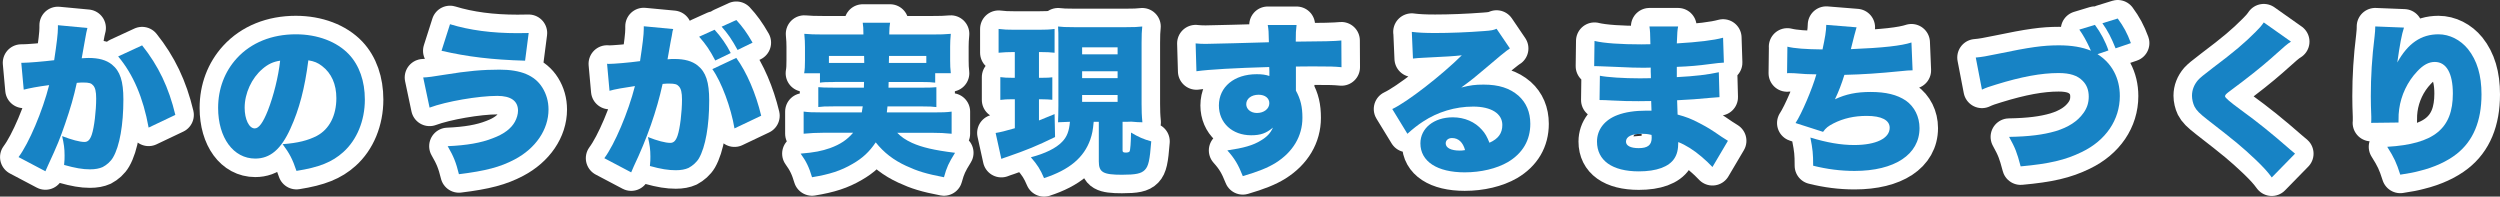 <?xml version="1.0" encoding="UTF-8"?><svg id="_レイヤー_2" xmlns="http://www.w3.org/2000/svg" viewBox="0 0 675.55 53.13"><rect x="0" y="0" width="675.55" height="53.13" fill="#333333" stroke="none"/><defs><style>.cls-1{stroke:#fff;stroke-linecap:round;stroke-linejoin:round;stroke-width:10px;}.cls-1,.cls-2{fill:#fff;}.cls-3{fill:#1783c5;}.cls-3,.cls-2{stroke-width:0px;}</style></defs><g id="_デザイン"><rect class="cls-2" x="334.11" y="21.6" width="11.99" height="11.99"/><path class="cls-1" d="M5.75,16.97h.4c1.41,0,5.63-.35,8.49-.7.7-4.62,1.01-7.22,1.01-8.71v-.75l7.97.75q-.26.88-.7,3.48c-.35,2.02-.66,3.7-.84,4.71.75-.04,1.28-.09,1.89-.09,2.73,0,4.75.57,6.25,1.76,2.24,1.8,3.12,4.49,3.12,9.46,0,6.86-1.01,12.59-2.77,15.62-.62,1.1-1.72,2.07-2.82,2.64-.88.4-2.02.62-3.43.62-2.02,0-4-.35-7-1.19.13-1.23.13-1.76.13-2.55,0-1.94-.18-3.12-.66-5.24,2.51.97,4.75,1.58,6.03,1.58.92,0,1.5-.57,1.98-1.98.66-1.94,1.19-6.42,1.19-9.77,0-1.89-.26-2.95-.84-3.56-.48-.57-1.1-.75-2.64-.75-.4,0-.84,0-1.76.09-.79,3.7-1.72,6.91-3.12,10.96-1.41,4.09-2.11,5.85-4.66,11.35-.35.75-.44.97-.7,1.58l-7.26-3.83c2.82-3.74,6.51-12.5,8.27-19.45-3.12.4-5.37.84-6.87,1.23l-.66-7.26ZM38.4,12.26c4.4,5.5,7.22,11.4,8.98,18.79l-7.22,3.43c-1.45-8.05-4.18-14.43-8.23-19.23l6.47-2.99Z"/><path class="cls-1" d="M78.48,34.75c-2.55,5.63-5.5,8.1-9.51,8.1-5.9,0-10.03-5.63-10.03-13.69,0-5.15,1.76-9.81,5.06-13.42,3.87-4.22,9.46-6.47,15.93-6.47,5.9,0,11.09,1.98,14.35,5.41,2.82,2.99,4.31,7.26,4.31,12.23,0,5.72-2.16,10.91-5.85,14.21-2.99,2.68-6.47,4.09-12.63,5.06-1.06-3.17-1.89-4.75-3.74-7.22,4.14-.31,6.86-1.01,9.24-2.24,3.39-1.8,5.28-5.5,5.28-10.21,0-3.74-1.32-6.73-3.87-8.67-1.14-.88-2.11-1.28-3.7-1.54-.97,7.57-2.46,13.25-4.84,18.44ZM70.91,18.64c-2.9,2.46-4.8,6.56-4.8,10.47,0,3.12,1.19,5.59,2.73,5.59,1.1,0,2.24-1.54,3.56-4.88,1.54-3.96,2.82-9.07,3.3-13.42-1.85.26-3.26.92-4.8,2.24Z"/><path class="cls-1" d="M114.38,20.93q1.36,0,5.81-.75c6.2-1.01,10.21-1.36,14.79-1.36,5.76,0,9.51,1.54,11.57,4.84,1.1,1.76,1.67,3.74,1.67,5.94,0,5.41-3.48,10.52-9.2,13.51-3.83,2.02-7.79,3.08-15.01,3.96-.79-3.21-1.45-4.84-3.04-7.57,5.1-.22,9.02-.88,12.23-2.16,2.95-1.1,4.93-2.6,5.94-4.44.53-.97.84-2.07.84-2.99,0-2.64-1.94-4-5.59-4-5.15,0-13.82,1.5-18.31,3.17l-1.72-8.14ZM121.6,6.54c5.32,1.63,11.35,2.42,18.22,2.42.79,0,1.54,0,3.04-.04l-.97,7.48c-8.93-.26-15.58-1.06-22.58-2.68l2.29-7.17Z"/><path class="cls-1" d="M164.06,17.23c.18.04.31.04.4.04,1.41,0,5.59-.35,8.49-.75.7-4.58,1.01-7.17,1.01-8.67v-.75l7.96.75c-.18.53-.22.7-.26,1.06-.04.13-.09.53-.13.79l-.31,1.58c-.4,2.24-.7,4.05-.84,4.75.75-.09,1.28-.09,1.89-.09,2.73,0,4.75.57,6.25,1.76,2.24,1.8,3.12,4.49,3.12,9.46,0,6.86-1.01,12.54-2.77,15.62-.62,1.06-1.72,2.02-2.82,2.6-.88.4-2.02.62-3.43.62-2.02,0-4-.31-7-1.14.13-1.28.13-1.76.13-2.55,0-1.94-.18-3.12-.66-5.28,2.51,1.01,4.75,1.58,6.03,1.58.92,0,1.5-.57,1.98-1.98.66-1.94,1.19-6.38,1.19-9.77,0-1.85-.26-2.9-.84-3.52-.48-.57-1.1-.75-2.64-.75-.4,0-.84,0-1.76.09-1.58,7.22-4.22,14.79-7.79,22.27-.35.84-.44.97-.7,1.63l-7.26-3.83c2.77-3.7,6.47-12.41,8.27-19.49-2.77.4-5.59.88-6.87,1.28l-.66-7.31ZM193.1,8.04c1.76,1.94,3.17,3.96,4.36,6.29l-4.18,2.02c-1.45-2.77-2.55-4.4-4.36-6.43l4.18-1.89ZM198.96,15.65c2.82,3.87,5.28,9.59,6.73,15.62l-7.22,3.43c-.92-5.59-3.52-12.59-5.98-16.02l6.47-3.04ZM198.96,5.4c1.63,1.76,2.86,3.43,4.4,6.12l-4.05,1.98c-1.5-2.77-2.73-4.53-4.31-6.29l3.96-1.8Z"/><path class="cls-1" d="M225.57,22.16c-2.2,0-3.17.04-4,.18v-2.55h-4.27c.18-1.01.22-1.94.22-3.48v-3.61c0-1.14-.04-2.07-.18-3.56,1.41.13,2.86.18,5.28.18h10.69v-.31c0-1.19-.04-1.94-.18-2.86h7.39c-.13.79-.22,1.63-.22,2.82v.35h11.35c2.42,0,3.83-.04,5.28-.18-.13,1.41-.18,2.24-.18,3.43v3.78c0,1.28.04,2.29.18,3.43h-4.22v2.55c-1.06-.13-1.85-.18-4.09-.18h-8.49q0,.79-.04,1.54h8.8c2.46,0,3.08-.04,4.14-.13v5.37c-1.1-.13-1.8-.18-4.14-.18h-9.07c-.09.84-.09.97-.18,1.63h12.45c2.55,0,3.74-.04,5.06-.22v5.98c-1.8-.18-3.3-.26-5.41-.26h-9.29c1.06,1.1,2.2,1.89,4,2.73,2.64,1.19,5.94,1.98,11.62,2.68-1.72,2.77-2.24,3.87-2.99,6.6-4.8-.92-7.13-1.63-10.25-3.08-3.34-1.54-5.99-3.56-8.19-6.34-1.72,2.55-3.56,4.27-6.25,5.81-3.17,1.85-6.16,2.82-10.96,3.61-.79-2.68-1.58-4.31-3.08-6.38,3.74-.31,5.68-.7,7.97-1.5,2.77-1.01,4.58-2.24,6.21-4.14h-8.05c-1.85,0-3.48.09-5.32.26v-5.98c1.28.18,2.42.22,4.93.22h10.78c.13-.7.18-1.01.26-1.63h-7.92c-2.33,0-2.99.04-4.09.18v-5.37c1.06.09,1.72.13,4.09.13h8.23q.04-.84.04-1.54h-7.92ZM223.99,15.12v1.89h9.55c0-.97,0-1.19-.04-1.89h-9.51ZM240.23,15.12c-.04,1.23-.04,1.28-.04,1.89h10.12v-1.89h-10.08Z"/><path class="cls-1" d="M273.62,14.07c-1.41,0-2.07.04-3.78.18v-6.43c1.41.18,2.46.22,4.22.22h6.69c1.76,0,2.82-.04,4.22-.22v6.43c-1.28-.13-2.11-.18-3.65-.18h-.57v6.95h.88c1.41,0,1.89-.04,2.73-.13v6.07c-.97-.09-1.85-.13-2.73-.13h-.88v5.72c1.58-.62,2.11-.84,4.22-1.72l.13,6.2c-5.06,2.46-7.7,3.52-12.76,5.28-.84.26-1.14.4-1.76.62l-1.54-7c1.36-.22,2.6-.53,5.19-1.28v-7.83h-.88c-1.14,0-2.02.04-3.04.18v-6.16c1.01.13,1.8.18,3.21.18h.7v-6.95h-.62ZM295.54,32.9c-.22,2.33-.4,3.26-.92,4.8-1.72,4.88-5.63,8.19-12.5,10.43-1.01-2.38-1.8-3.61-3.56-5.63,3.87-1.01,6.82-2.46,8.45-4.18,1.32-1.36,1.89-2.9,2.11-5.41-.53,0-1.58.04-3.21.13.04-1.45.09-2.82.09-4.44V11.56c0-2.51,0-3.12-.09-4.4,1.1.13,1.98.18,4.27.18h14.21c2.07,0,3.04-.04,4.27-.18-.13,1.19-.18,2.29-.18,4.4v16.55c0,1.72.04,3.21.22,4.93q-.53-.04-1.36-.04c-.26-.04-.79-.04-1.63-.13l-1.14.04h-1.23v7.75c0,.44.22.57.92.57.48,0,.88-.13.97-.31.22-.35.35-2.46.4-5.1,1.98,1.19,3.34,1.8,5.46,2.38-.4,5.15-.75,6.69-1.72,7.7-.97,1.01-2.46,1.32-6.2,1.32-5.1,0-6.25-.66-6.25-3.61v-10.69h-1.36ZM292.41,14.68h9.59v-1.89h-9.59v1.89ZM292.41,21.11h9.59v-1.85h-9.59v1.85ZM292.41,27.53h9.59v-1.85h-9.59v1.85Z"/><path class="cls-1" d="M323.08,11.73c1.1.09,1.58.13,2.68.13,1.19,0,13.03-.31,17.12-.44-.04-2.82-.09-3.39-.31-4.66h7.79c-.18,1.54-.22,2.02-.22,4.49,7.3-.04,10.56-.13,12.32-.31l.04,7.22c-1.98-.18-2.86-.22-7.92-.22-2.33,0-2.64,0-4.4.04v6.51c1.28,2.33,1.76,4.4,1.76,7.35,0,4.93-2.55,9.24-7.26,12.19-2.16,1.32-4.66,2.33-8.85,3.56-1.23-3.12-2.2-4.75-4.18-6.95,4.44-.66,6.95-1.36,9.07-2.68,1.63-.97,2.55-1.94,3.26-3.48-1.85,1.54-3.34,2.07-5.9,2.07-5.1,0-8.71-3.34-8.71-8.05,0-5.02,4.14-8.45,10.21-8.45,1.41,0,2.42.13,3.43.48v-1.36q0-.62-.04-1.06c-9.11.26-16.28.66-19.67,1.14l-.22-7.53ZM336.76,28.15c0,1.36,1.23,2.38,2.9,2.38,1.89,0,3.34-1.14,3.34-2.64,0-1.36-1.14-2.29-2.9-2.29-1.94,0-3.34,1.06-3.34,2.55Z"/><path class="cls-1" d="M381.47,8.61c1.85.22,3.48.31,6.34.31,3.92,0,8.8-.18,13.25-.53,1.94-.13,2.51-.26,3.34-.62l3.61,5.32q-1.14.66-7.08,5.76c-2.33,1.98-3.12,2.64-6.07,4.8,2.46-.62,3.74-.79,6.03-.79,4.14,0,7.08.97,9.42,2.99,2.11,1.89,3.21,4.44,3.21,7.61,0,4.44-2.07,7.97-6.07,10.34-3.04,1.76-7.26,2.77-11.66,2.77-7.44,0-11.97-2.95-11.97-7.83,0-4.09,3.65-7.04,8.76-7.04,3.17,0,5.99,1.23,7.88,3.39.88.97,1.36,1.85,2.02,3.48,2.38-1.06,3.48-2.55,3.48-4.8,0-3.08-2.99-4.97-7.88-4.97s-9.59,1.45-13.55,4.05c-1.36.88-2.77,1.98-4.22,3.3l-4.09-6.69c4.05-1.89,13.33-9.11,18.79-14.52-2.33.26-4.09.35-10.3.66-1.19.04-2.02.13-2.9.22l-.31-7.22ZM392.38,37.3c-1.01,0-1.72.57-1.72,1.45,0,1.19,1.41,1.94,3.78,1.94.53,0,.62,0,1.45-.13-.57-2.11-1.8-3.26-3.52-3.26Z"/><path class="cls-1" d="M430.88,11.07c2.6.62,7.13.92,12.67.92.53,0,1.1,0,2.42-.04-.04-2.9-.09-3.7-.26-4.8h7.75c-.22,1.19-.22,1.5-.35,4.58,5.85-.35,9.95-.84,12.5-1.54l.22,6.73c-1.28.09-1.54.09-3.87.4-2.95.4-5.41.62-8.85.75v2.77c4.97-.26,8.32-.66,11.35-1.32l.18,6.73q-.92.04-2.82.22c-1.98.22-6.21.53-8.63.62q.04,2.02.13,3.87c2.29.62,3.7,1.14,6.03,2.38,2.24,1.19,2.77,1.5,5.9,3.65.66.44.97.62,1.67,1.06l-4.18,7.08q-1.32-1.41-2.99-2.82c-2.07-1.76-4.22-3.12-6.25-3.92,0,1.98-.31,3.3-1.06,4.44-1.45,2.24-4.8,3.48-9.59,3.48-7.22,0-11.31-2.95-11.31-8.05,0-3.21,2.02-5.85,5.54-7.17,2.07-.79,4.71-1.19,7.83-1.19h1.36c-.04-1.5-.09-2.38-.09-2.6-.92,0-2.73.04-3.39.04-2.55,0-4.58-.04-7.08-.18-1.94-.09-2.16-.13-3.48-.13l.09-6.56c1.94.4,6.34.7,10.83.7.92,0,1.58,0,2.95-.04v-.66q0-.09-.04-1.14v-1.06c-1.01.04-1.45.04-1.85.04-2.38,0-3.12-.04-8.19-.26q-1.67-.04-3.3-.13c-.62-.04-1.06-.04-1.19-.04h-.75l.09-6.82ZM443.59,36.16c-2.68,0-4.22.75-4.22,2.11,0,1.1,1.23,1.76,3.43,1.76,2.46,0,3.52-.84,3.52-2.82,0-.26-.04-.75-.04-.75-1.06-.26-1.67-.31-2.68-.31Z"/><path class="cls-1" d="M482.97,12.61c1.94.48,4.88.7,9.51.75.7-3.26.97-4.84,1.01-6.64l8.19.66q-.48,1.58-1.54,5.9c8.67-.35,13.73-.92,16.37-1.8l.31,7.52c-1.14.04-1.58.04-3.12.22-6.16.62-10.21.88-15.31,1.01-.75,2.42-1.54,4.49-2.55,6.6,2.99-1.41,5.85-1.98,9.64-1.98,4.14,0,7.17.75,9.51,2.33,2.33,1.63,3.7,4.36,3.7,7.44,0,7.13-6.73,11.57-17.56,11.57-3.74,0-7.48-.48-11.18-1.41,0-3.3-.13-4.44-.75-7.61,4.44,1.36,8.23,2.02,11.84,2.02,5.9,0,9.59-1.8,9.59-4.66,0-2.07-2.2-3.21-6.2-3.21-3.39,0-6.29.66-8.98,2.02-1.45.75-2.07,1.23-2.82,2.29l-7.44-2.38c1.63-2.46,4.53-9.24,5.63-13.16q-.44,0-1.63-.04c-.88,0-.92,0-4.36-.26-.62-.04-1.1-.04-1.45-.04-.09,0-.26,0-.48.04l.09-7.17Z"/><path class="cls-1" d="M564.82,13.32l-.18-.44c-.84-1.8-1.72-3.43-2.77-4.88l4.22-1.28c1.54,2.07,2.86,4.53,3.65,6.91l-2.95,1.01c3.87,2.42,6.03,6.47,6.03,11.31,0,6.42-3.78,12.01-10.3,15.14-4.44,2.16-8.76,3.17-16.5,3.87-1.01-3.83-1.45-4.93-3.12-7.97,5.41-.09,9.2-.57,12.54-1.54,3.48-1.06,5.94-2.64,7.57-4.93.97-1.36,1.41-2.77,1.41-4.4,0-1.76-.53-3.17-1.63-4.27-1.41-1.45-3.43-2.11-6.51-2.11-4.66,0-9.99.97-16.94,3.12-1.63.48-2.77.88-3.78,1.36l-1.67-8.67c1.63-.13,3.04-.4,5.81-.97,8.89-1.85,12.41-2.33,16.68-2.33,3.39,0,6.29.48,8.63,1.45l-.18-.4ZM572.25,5c1.58,2.16,2.55,3.92,3.56,6.65l-4.14,1.41c-1.14-2.86-2.07-4.66-3.56-6.78l4.14-1.28Z"/><path class="cls-1" d="M619.07,11.25c-1.06.66-1.5,1.06-5.59,4.71-2.55,2.24-6.12,5.1-10.78,8.54-1.19.88-1.45,1.14-1.45,1.54q0,.53,4.14,3.56c4.8,3.48,8.54,6.51,13.42,10.78.26.22.66.53,1.36,1.14l-6.29,6.43c-1.06-1.45-2.02-2.55-4.36-4.8-3.78-3.56-5.32-4.84-12.98-10.78-2.2-1.72-2.99-2.51-3.56-3.61-.4-.84-.66-1.94-.66-2.9,0-1.54.57-2.99,1.63-4.22.62-.66,1.28-1.23,4-3.3,5.85-4.4,8.54-6.69,11.57-9.73,1.06-1.06,1.5-1.54,2.2-2.55l7.35,5.19Z"/><path class="cls-1" d="M649.6,7.46c-.62,1.85-1.14,4.71-1.8,9.42,2.86-5.15,6.42-7.61,11.13-7.61,2.99,0,5.94,1.5,7.97,4,2.46,3.08,3.65,7.08,3.65,12.23,0,7.22-2.24,12.59-6.73,16.11-2.51,1.98-6.03,3.61-10.03,4.58-1.5.4-2.64.62-5.19,1.01-1.06-3.3-1.63-4.53-3.52-7.53,12.63-.75,17.73-4.88,17.73-14.39,0-5.5-1.76-8.54-4.88-8.54-1.63,0-3.12.79-4.75,2.55-2.64,2.77-4.36,6.43-4.88,10.21-.13,1.01-.18,1.54-.18,3.61l-7.39.09c.04-.31.04-.57.04-.75v-.88c-.09-1.72-.13-4.36-.13-5.59,0-5.32.31-10.39,1.01-16.06.13-1.28.18-1.76.18-2.42v-.35l7.79.31Z"/><path class="cls-3" d="M5.75,16.97h.4c1.41,0,5.63-.35,8.49-.7.7-4.62,1.01-7.22,1.01-8.71v-.75l7.97.75q-.26.88-.7,3.48c-.35,2.02-.66,3.7-.84,4.71.75-.04,1.28-.09,1.89-.09,2.73,0,4.75.57,6.25,1.76,2.24,1.8,3.12,4.49,3.12,9.46,0,6.86-1.01,12.59-2.77,15.62-.62,1.1-1.72,2.07-2.82,2.64-.88.4-2.02.62-3.43.62-2.02,0-4-.35-7-1.19.13-1.23.13-1.76.13-2.55,0-1.94-.18-3.12-.66-5.24,2.51.97,4.75,1.58,6.03,1.58.92,0,1.5-.57,1.98-1.98.66-1.94,1.19-6.42,1.19-9.77,0-1.89-.26-2.95-.84-3.56-.48-.57-1.1-.75-2.64-.75-.4,0-.84,0-1.76.09-.79,3.7-1.72,6.91-3.12,10.96-1.41,4.09-2.11,5.85-4.66,11.35-.35.75-.44.97-.7,1.58l-7.26-3.83c2.82-3.74,6.51-12.5,8.27-19.45-3.12.4-5.37.84-6.87,1.23l-.66-7.26ZM38.4,12.26c4.4,5.5,7.22,11.4,8.98,18.79l-7.22,3.43c-1.45-8.05-4.18-14.43-8.23-19.23l6.47-2.99Z"/><path class="cls-3" d="M78.48,34.75c-2.55,5.63-5.5,8.1-9.51,8.1-5.9,0-10.03-5.63-10.03-13.69,0-5.15,1.76-9.81,5.06-13.42,3.87-4.22,9.46-6.47,15.93-6.47,5.9,0,11.09,1.98,14.35,5.41,2.82,2.99,4.31,7.26,4.31,12.23,0,5.72-2.16,10.91-5.85,14.21-2.99,2.68-6.47,4.09-12.63,5.06-1.06-3.17-1.89-4.75-3.74-7.22,4.14-.31,6.86-1.01,9.24-2.24,3.39-1.8,5.28-5.5,5.28-10.21,0-3.74-1.32-6.73-3.87-8.67-1.14-.88-2.11-1.28-3.7-1.54-.97,7.57-2.46,13.25-4.84,18.44ZM70.91,18.64c-2.9,2.46-4.8,6.56-4.8,10.47,0,3.12,1.19,5.59,2.73,5.59,1.1,0,2.24-1.54,3.56-4.88,1.54-3.96,2.82-9.07,3.3-13.42-1.85.26-3.26.92-4.8,2.24Z"/><path class="cls-3" d="M114.38,20.93q1.36,0,5.81-.75c6.2-1.01,10.21-1.36,14.79-1.36,5.76,0,9.51,1.54,11.57,4.84,1.1,1.76,1.67,3.74,1.67,5.94,0,5.41-3.48,10.52-9.2,13.51-3.83,2.02-7.79,3.08-15.01,3.96-.79-3.21-1.45-4.84-3.04-7.57,5.1-.22,9.02-.88,12.23-2.16,2.95-1.1,4.93-2.6,5.94-4.44.53-.97.84-2.07.84-2.99,0-2.64-1.94-4-5.59-4-5.15,0-13.82,1.5-18.31,3.17l-1.72-8.14ZM121.6,6.54c5.32,1.63,11.35,2.42,18.22,2.42.79,0,1.54,0,3.04-.04l-.97,7.48c-8.93-.26-15.58-1.06-22.58-2.68l2.29-7.17Z"/><path class="cls-3" d="M164.06,17.23c.18.04.31.04.4.04,1.41,0,5.59-.35,8.49-.75.7-4.58,1.01-7.17,1.01-8.67v-.75l7.96.75c-.18.53-.22.7-.26,1.06-.04.13-.09.53-.13.79l-.31,1.58c-.4,2.24-.7,4.05-.84,4.75.75-.09,1.28-.09,1.89-.09,2.73,0,4.75.57,6.25,1.76,2.24,1.8,3.12,4.49,3.12,9.46,0,6.86-1.01,12.54-2.77,15.62-.62,1.06-1.72,2.02-2.82,2.6-.88.4-2.02.62-3.43.62-2.02,0-4-.31-7-1.14.13-1.28.13-1.76.13-2.55,0-1.94-.18-3.12-.66-5.28,2.51,1.01,4.75,1.58,6.03,1.58.92,0,1.5-.57,1.98-1.98.66-1.94,1.19-6.38,1.19-9.77,0-1.85-.26-2.9-.84-3.52-.48-.57-1.1-.75-2.64-.75-.4,0-.84,0-1.76.09-1.58,7.22-4.22,14.79-7.79,22.27-.35.84-.44.97-.7,1.63l-7.26-3.83c2.77-3.7,6.47-12.41,8.27-19.49-2.77.4-5.59.88-6.87,1.28l-.66-7.31ZM193.1,8.04c1.76,1.94,3.17,3.96,4.36,6.29l-4.18,2.02c-1.45-2.77-2.55-4.4-4.36-6.43l4.18-1.89ZM198.96,15.65c2.82,3.87,5.28,9.59,6.73,15.62l-7.22,3.43c-.92-5.59-3.52-12.59-5.98-16.02l6.47-3.04ZM198.96,5.4c1.63,1.76,2.86,3.43,4.4,6.12l-4.05,1.98c-1.5-2.77-2.73-4.53-4.31-6.29l3.96-1.8Z"/><path class="cls-3" d="M225.57,22.16c-2.2,0-3.17.04-4,.18v-2.55h-4.27c.18-1.01.22-1.94.22-3.48v-3.61c0-1.14-.04-2.07-.18-3.56,1.41.13,2.86.18,5.28.18h10.69v-.31c0-1.19-.04-1.94-.18-2.86h7.39c-.13.79-.22,1.63-.22,2.82v.35h11.35c2.42,0,3.83-.04,5.28-.18-.13,1.41-.18,2.24-.18,3.43v3.78c0,1.28.04,2.29.18,3.43h-4.22v2.55c-1.06-.13-1.85-.18-4.09-.18h-8.49q0,.79-.04,1.54h8.8c2.46,0,3.08-.04,4.14-.13v5.37c-1.1-.13-1.8-.18-4.14-.18h-9.07c-.09.84-.09.97-.18,1.63h12.45c2.55,0,3.74-.04,5.06-.22v5.98c-1.8-.18-3.3-.26-5.41-.26h-9.29c1.06,1.1,2.2,1.89,4,2.73,2.64,1.19,5.94,1.98,11.62,2.68-1.72,2.77-2.24,3.87-2.99,6.6-4.8-.92-7.13-1.63-10.25-3.08-3.34-1.54-5.99-3.56-8.19-6.34-1.72,2.55-3.56,4.27-6.25,5.81-3.17,1.85-6.16,2.82-10.96,3.61-.79-2.68-1.58-4.31-3.08-6.38,3.74-.31,5.68-.7,7.97-1.5,2.77-1.01,4.58-2.24,6.21-4.14h-8.05c-1.85,0-3.48.09-5.32.26v-5.98c1.28.18,2.42.22,4.93.22h10.78c.13-.7.18-1.01.26-1.63h-7.92c-2.33,0-2.99.04-4.09.18v-5.37c1.06.09,1.72.13,4.09.13h8.23q.04-.84.04-1.54h-7.92ZM223.99,15.12v1.89h9.55c0-.97,0-1.19-.04-1.89h-9.51ZM240.23,15.12c-.04,1.23-.04,1.28-.04,1.89h10.12v-1.89h-10.08Z"/><path class="cls-3" d="M273.62,14.07c-1.41,0-2.07.04-3.78.18v-6.43c1.41.18,2.46.22,4.22.22h6.69c1.76,0,2.82-.04,4.22-.22v6.43c-1.28-.13-2.11-.18-3.65-.18h-.57v6.95h.88c1.41,0,1.89-.04,2.73-.13v6.07c-.97-.09-1.85-.13-2.73-.13h-.88v5.72c1.58-.62,2.11-.84,4.22-1.72l.13,6.2c-5.06,2.46-7.7,3.52-12.76,5.28-.84.26-1.14.4-1.76.62l-1.54-7c1.36-.22,2.6-.53,5.19-1.28v-7.83h-.88c-1.14,0-2.02.04-3.04.18v-6.16c1.01.13,1.8.18,3.21.18h.7v-6.95h-.62ZM295.54,32.9c-.22,2.33-.4,3.26-.92,4.8-1.72,4.88-5.63,8.19-12.5,10.43-1.01-2.38-1.8-3.61-3.56-5.63,3.87-1.01,6.82-2.46,8.45-4.18,1.32-1.36,1.89-2.9,2.11-5.41-.53,0-1.58.04-3.21.13.04-1.45.09-2.82.09-4.44V11.56c0-2.51,0-3.12-.09-4.4,1.1.13,1.98.18,4.27.18h14.21c2.07,0,3.04-.04,4.27-.18-.13,1.19-.18,2.29-.18,4.4v16.55c0,1.72.04,3.21.22,4.93q-.53-.04-1.36-.04c-.26-.04-.79-.04-1.63-.13l-1.14.04h-1.23v7.75c0,.44.22.57.92.57.48,0,.88-.13.97-.31.22-.35.35-2.46.4-5.1,1.98,1.19,3.34,1.8,5.46,2.38-.4,5.15-.75,6.69-1.72,7.7-.97,1.01-2.46,1.32-6.2,1.32-5.1,0-6.25-.66-6.25-3.61v-10.69h-1.36ZM292.41,14.68h9.59v-1.89h-9.59v1.89ZM292.41,21.11h9.59v-1.85h-9.59v1.85ZM292.41,27.53h9.59v-1.85h-9.59v1.85Z"/><path class="cls-3" d="M323.08,11.73c1.1.09,1.58.13,2.68.13,1.19,0,13.03-.31,17.12-.44-.04-2.82-.09-3.39-.31-4.66h7.79c-.18,1.54-.22,2.02-.22,4.49,7.3-.04,10.56-.13,12.32-.31l.04,7.22c-1.98-.18-2.86-.22-7.92-.22-2.33,0-2.64,0-4.4.04v6.51c1.28,2.33,1.76,4.4,1.76,7.35,0,4.93-2.55,9.24-7.26,12.19-2.16,1.32-4.66,2.33-8.85,3.56-1.23-3.12-2.2-4.75-4.18-6.95,4.44-.66,6.95-1.36,9.07-2.68,1.63-.97,2.55-1.94,3.26-3.48-1.85,1.54-3.34,2.07-5.9,2.07-5.1,0-8.71-3.34-8.71-8.05,0-5.02,4.14-8.45,10.21-8.45,1.41,0,2.42.13,3.43.48v-1.36q0-.62-.04-1.06c-9.11.26-16.28.66-19.67,1.14l-.22-7.53ZM336.76,28.15c0,1.36,1.23,2.38,2.9,2.38,1.89,0,3.34-1.14,3.34-2.64,0-1.36-1.14-2.29-2.9-2.29-1.94,0-3.34,1.06-3.34,2.55Z"/><path class="cls-3" d="M381.47,8.61c1.85.22,3.48.31,6.34.31,3.92,0,8.8-.18,13.25-.53,1.94-.13,2.51-.26,3.34-.62l3.61,5.32q-1.14.66-7.08,5.76c-2.33,1.98-3.12,2.64-6.07,4.8,2.46-.62,3.74-.79,6.03-.79,4.14,0,7.08.97,9.42,2.99,2.11,1.89,3.21,4.44,3.21,7.61,0,4.44-2.07,7.97-6.07,10.34-3.04,1.76-7.26,2.77-11.66,2.77-7.44,0-11.97-2.95-11.97-7.83,0-4.09,3.65-7.04,8.76-7.04,3.17,0,5.99,1.23,7.88,3.39.88.97,1.36,1.85,2.02,3.48,2.38-1.06,3.48-2.55,3.48-4.8,0-3.08-2.99-4.97-7.88-4.97s-9.59,1.45-13.55,4.05c-1.36.88-2.77,1.98-4.22,3.3l-4.09-6.69c4.05-1.89,13.33-9.11,18.79-14.52-2.33.26-4.09.35-10.3.66-1.19.04-2.02.13-2.9.22l-.31-7.22ZM392.38,37.3c-1.01,0-1.72.57-1.72,1.45,0,1.19,1.41,1.94,3.78,1.94.53,0,.62,0,1.45-.13-.57-2.11-1.8-3.26-3.52-3.26Z"/><path class="cls-3" d="M430.88,11.07c2.6.62,7.13.92,12.67.92.53,0,1.1,0,2.42-.04-.04-2.9-.09-3.7-.26-4.8h7.75c-.22,1.19-.22,1.5-.35,4.58,5.85-.35,9.95-.84,12.5-1.54l.22,6.73c-1.28.09-1.54.09-3.87.4-2.95.4-5.41.62-8.85.75v2.77c4.97-.26,8.32-.66,11.35-1.32l.18,6.73q-.92.04-2.82.22c-1.98.22-6.21.53-8.63.62q.04,2.02.13,3.87c2.29.62,3.7,1.14,6.03,2.38,2.24,1.19,2.77,1.5,5.9,3.65.66.44.97.62,1.67,1.06l-4.18,7.08q-1.32-1.41-2.99-2.82c-2.07-1.76-4.22-3.12-6.25-3.92,0,1.98-.31,3.3-1.06,4.44-1.45,2.24-4.8,3.48-9.59,3.48-7.22,0-11.31-2.95-11.31-8.05,0-3.21,2.02-5.85,5.54-7.17,2.07-.79,4.71-1.19,7.83-1.19h1.36c-.04-1.5-.09-2.38-.09-2.6-.92,0-2.73.04-3.39.04-2.55,0-4.58-.04-7.08-.18-1.94-.09-2.16-.13-3.48-.13l.09-6.56c1.94.4,6.34.7,10.83.7.92,0,1.58,0,2.95-.04v-.66q0-.09-.04-1.14v-1.06c-1.01.04-1.45.04-1.85.04-2.38,0-3.12-.04-8.19-.26q-1.67-.04-3.3-.13c-.62-.04-1.06-.04-1.19-.04h-.75l.09-6.82ZM443.59,36.16c-2.68,0-4.22.75-4.22,2.11,0,1.1,1.23,1.76,3.43,1.76,2.46,0,3.52-.84,3.52-2.82,0-.26-.04-.75-.04-.75-1.06-.26-1.67-.31-2.68-.31Z"/><path class="cls-3" d="M482.97,12.61c1.94.48,4.88.7,9.51.75.7-3.26.97-4.84,1.01-6.64l8.19.66q-.48,1.58-1.54,5.9c8.67-.35,13.73-.92,16.37-1.8l.31,7.52c-1.14.04-1.58.04-3.12.22-6.16.62-10.21.88-15.31,1.01-.75,2.42-1.54,4.49-2.55,6.6,2.99-1.41,5.85-1.98,9.64-1.98,4.14,0,7.17.75,9.51,2.33,2.33,1.63,3.7,4.36,3.7,7.44,0,7.13-6.73,11.57-17.56,11.57-3.74,0-7.48-.48-11.18-1.41,0-3.3-.13-4.44-.75-7.61,4.44,1.36,8.23,2.02,11.84,2.02,5.9,0,9.59-1.8,9.59-4.66,0-2.07-2.2-3.21-6.2-3.21-3.39,0-6.29.66-8.98,2.02-1.45.75-2.07,1.23-2.82,2.29l-7.44-2.38c1.63-2.46,4.53-9.24,5.63-13.16q-.44,0-1.63-.04c-.88,0-.92,0-4.36-.26-.62-.04-1.1-.04-1.45-.04-.09,0-.26,0-.48.04l.09-7.17Z"/><path class="cls-3" d="M564.82,13.32l-.18-.44c-.84-1.8-1.72-3.43-2.77-4.88l4.22-1.28c1.54,2.07,2.86,4.53,3.65,6.91l-2.95,1.01c3.87,2.42,6.03,6.47,6.03,11.31,0,6.42-3.78,12.01-10.3,15.14-4.44,2.16-8.76,3.17-16.5,3.87-1.01-3.83-1.45-4.93-3.12-7.97,5.41-.09,9.2-.57,12.54-1.54,3.48-1.06,5.94-2.64,7.57-4.93.97-1.36,1.41-2.77,1.41-4.4,0-1.76-.53-3.17-1.63-4.27-1.41-1.45-3.43-2.11-6.51-2.11-4.66,0-9.99.97-16.94,3.12-1.63.48-2.77.88-3.78,1.36l-1.67-8.67c1.63-.13,3.04-.4,5.81-.97,8.89-1.85,12.41-2.33,16.68-2.33,3.39,0,6.29.48,8.63,1.45l-.18-.4ZM572.25,5c1.58,2.16,2.55,3.92,3.56,6.65l-4.14,1.41c-1.14-2.86-2.07-4.66-3.56-6.78l4.14-1.28Z"/><path class="cls-3" d="M619.07,11.25c-1.06.66-1.5,1.06-5.59,4.71-2.55,2.24-6.12,5.1-10.78,8.54-1.19.88-1.45,1.14-1.45,1.54q0,.53,4.14,3.56c4.8,3.48,8.54,6.51,13.42,10.78.26.22.66.53,1.36,1.14l-6.29,6.43c-1.06-1.45-2.02-2.55-4.36-4.8-3.78-3.56-5.32-4.84-12.98-10.78-2.2-1.72-2.99-2.51-3.56-3.61-.4-.84-.66-1.94-.66-2.9,0-1.54.57-2.99,1.63-4.22.62-.66,1.28-1.23,4-3.3,5.85-4.4,8.54-6.69,11.57-9.73,1.06-1.06,1.5-1.54,2.2-2.55l7.35,5.19Z"/><path class="cls-3" d="M649.6,7.46c-.62,1.85-1.14,4.71-1.8,9.42,2.86-5.15,6.42-7.61,11.13-7.61,2.99,0,5.94,1.5,7.97,4,2.46,3.08,3.65,7.08,3.65,12.23,0,7.22-2.24,12.59-6.73,16.11-2.51,1.98-6.03,3.61-10.03,4.58-1.5.4-2.64.62-5.19,1.01-1.06-3.3-1.63-4.53-3.52-7.53,12.63-.75,17.73-4.88,17.73-14.39,0-5.5-1.76-8.54-4.88-8.54-1.63,0-3.12.79-4.75,2.55-2.64,2.77-4.36,6.43-4.88,10.21-.13,1.01-.18,1.54-.18,3.61l-7.39.09c.04-.31.04-.57.04-.75v-.88c-.09-1.72-.13-4.36-.13-5.59,0-5.32.31-10.39,1.01-16.06.13-1.28.18-1.76.18-2.42v-.35l7.79.31Z"/></g></svg>